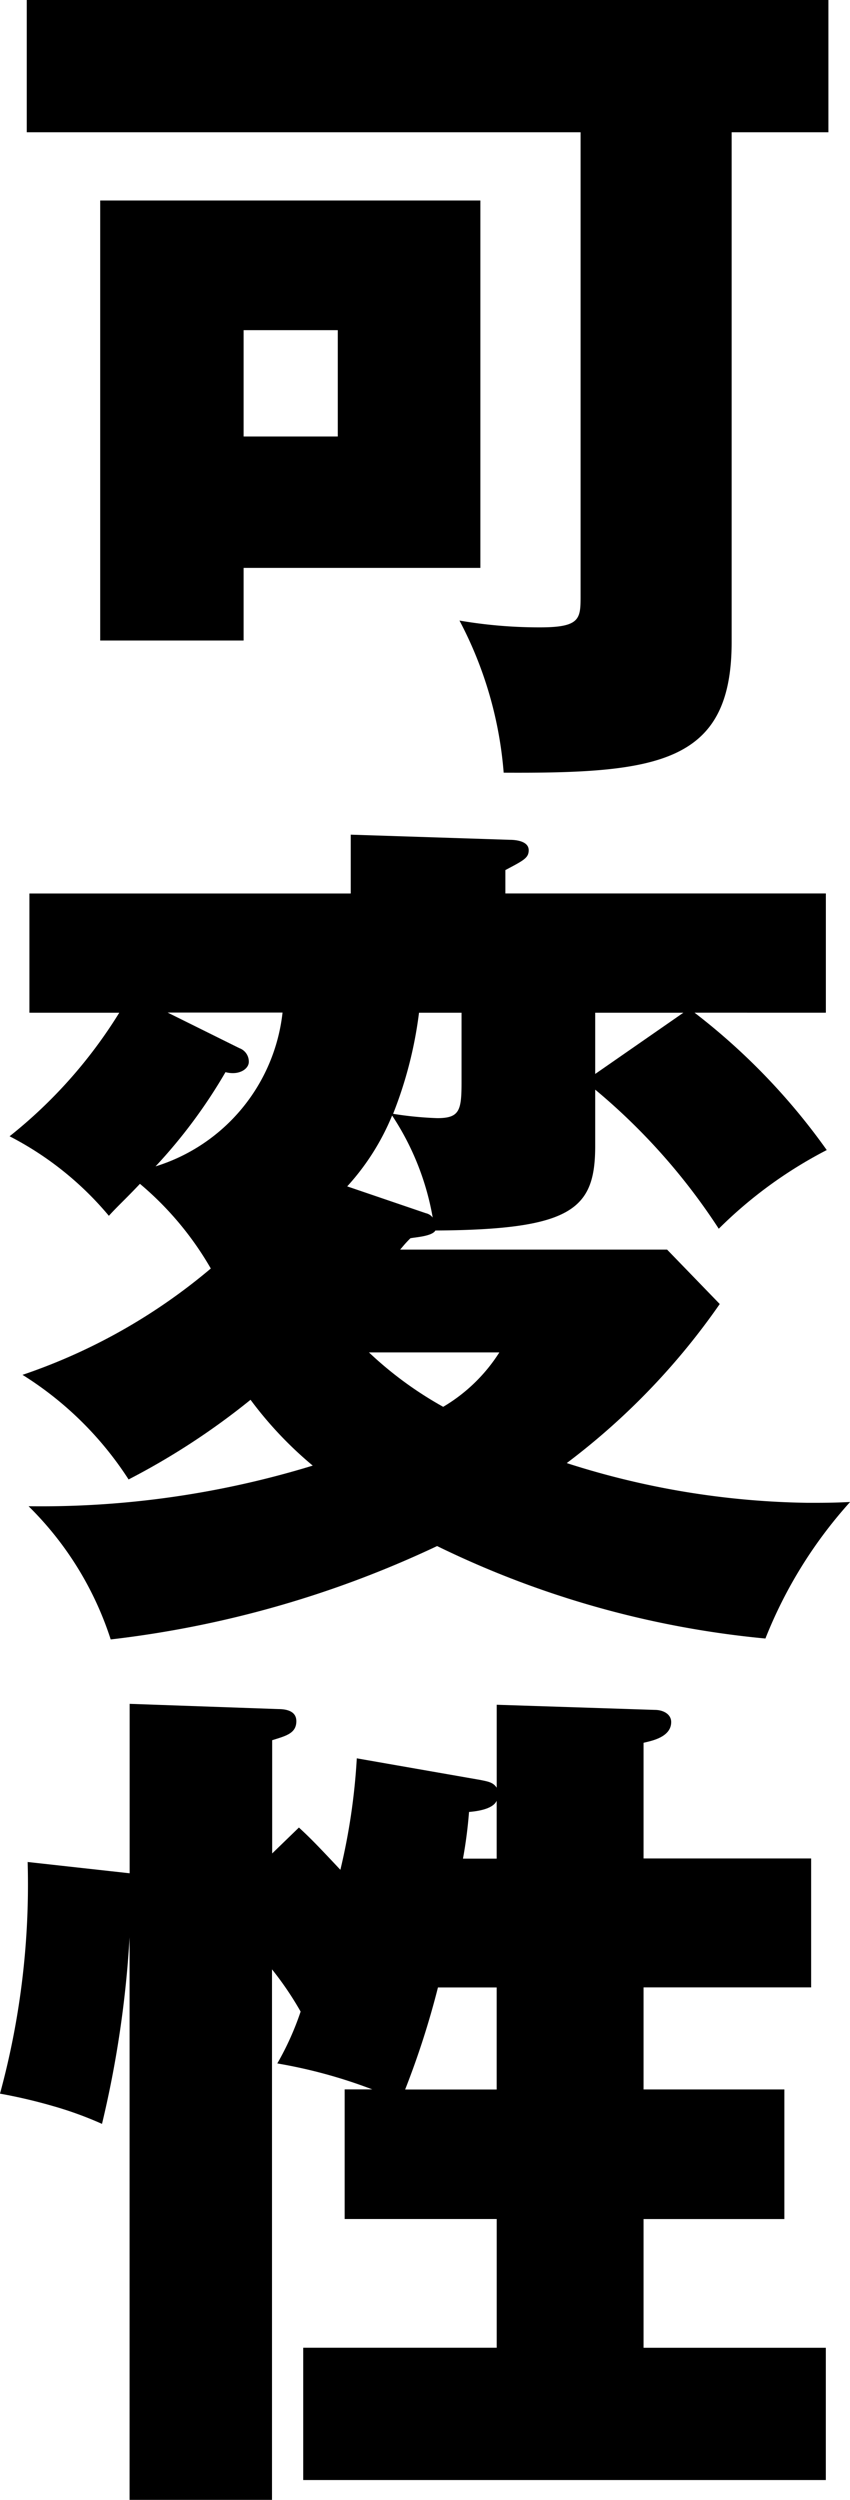 <svg id="グループ_1880" data-name="グループ 1880" xmlns="http://www.w3.org/2000/svg" xmlns:xlink="http://www.w3.org/1999/xlink" width="25" height="73.486" viewBox="0 0 25 73.486">
  <defs>
    <clipPath id="clip-path">
      <rect id="長方形_567" data-name="長方形 567" width="25" height="73.486" fill="none"/>
    </clipPath>
  </defs>
  <g id="グループ_1879" data-name="グループ 1879" transform="translate(0 0)" clip-path="url(#clip-path)">
    <path id="パス_762" data-name="パス 762" d="M21.29,18.877c0,3.556-2.159,3.861-6.705,3.837a11.5,11.5,0,0,0-1.3-4.472,13.93,13.93,0,0,0,2.362.2c1.2,0,1.2-.254,1.2-.94V3.888H.558V0H24.136V3.888H21.29ZM13.9,5.894v10.8H6.936v2.135H2.718V5.894ZM6.936,12.831h2.77V9.705H6.936Z" transform="translate(0.229 0)"/>
    <path id="パス_763" data-name="パス 763" d="M17.424,26.533c0,1.856-.66,2.467-4.7,2.491-.1.178-.635.2-.737.229-.178.178-.229.254-.3.332h7.851l1.549,1.6a20.406,20.406,0,0,1-4.5,4.676,24.182,24.182,0,0,0,7.089,1.168c.43,0,.762,0,1.245-.025a13.3,13.3,0,0,0-2.491,4.014A27.928,27.928,0,0,1,12.774,38.3a30.719,30.719,0,0,1-9.6,2.745A9.649,9.649,0,0,0,.758,37.129a27.242,27.242,0,0,0,8.358-1.194A11.191,11.191,0,0,1,7.287,34,21.017,21.017,0,0,1,3.7,36.342,10.04,10.04,0,0,0,.58,33.267a17.035,17.035,0,0,0,5.538-3.126,9.306,9.306,0,0,0-2.084-2.489c-.432.457-.66.66-.914.94A9.429,9.429,0,0,0,.2,26.254a14.082,14.082,0,0,0,3.226-3.632H.783V19.117h9.451V17.388l4.675.151c.152,0,.559.027.559.306,0,.229-.152.3-.686.584v.687h9.426v3.505H20.346a18.87,18.87,0,0,1,3.888,4.038,12.871,12.871,0,0,0-3.176,2.313,18.252,18.252,0,0,0-3.634-4.089ZM6.957,23.663a.421.421,0,0,1,.279.406c0,.2-.279.406-.686.3a15.318,15.318,0,0,1-2.057,2.77,5.349,5.349,0,0,0,3.735-4.522H4.847Zm5.488,4.853a.344.344,0,0,1,.2.128,7.89,7.89,0,0,0-1.194-3,7.087,7.087,0,0,1-1.321,2.083Zm-1.676,4.091a10.862,10.862,0,0,0,2.184,1.6,4.916,4.916,0,0,0,1.652-1.6Zm1.473-9.985a12.142,12.142,0,0,1-.762,2.972,10.382,10.382,0,0,0,1.3.127c.66,0,.713-.229.713-1.067V22.622Zm7.775,0H17.424v1.8Z" transform="translate(0.082 7.148)"/>
    <path id="パス_764" data-name="パス 764" d="M14.126,37.732c.254.051.381.076.483.229V35.522l4.649.151c.254,0,.483.128.483.357,0,.457-.61.559-.813.61v3.4h4.929V43.83H18.928v3H23.07v3.81H18.928v3.784h5.361v3.888H8.918V54.423h5.691V50.639H10.137v-3.81h.813a14.754,14.754,0,0,0-2.794-.763,8.442,8.442,0,0,0,.686-1.524A9.465,9.465,0,0,0,8,43.3v15.6H3.811V42.357A31.167,31.167,0,0,1,3,47.843a10.666,10.666,0,0,0-1.473-.533A15.294,15.294,0,0,0,0,46.954a23.388,23.388,0,0,0,.813-6.81l3,.332V35.495l4.37.154c.229,0,.533.051.533.356,0,.356-.3.432-.711.559v3.329l.787-.762c.3.279.457.43,1.219,1.243a18.544,18.544,0,0,0,.483-3.277Zm-1.245,6.1a24.87,24.87,0,0,1-.965,3h2.692v-3Zm1.727-5.489c-.1.229-.508.306-.813.33a13.432,13.432,0,0,1-.178,1.373h.991Z" transform="translate(0 14.591)"/>
  </g>
</svg>

